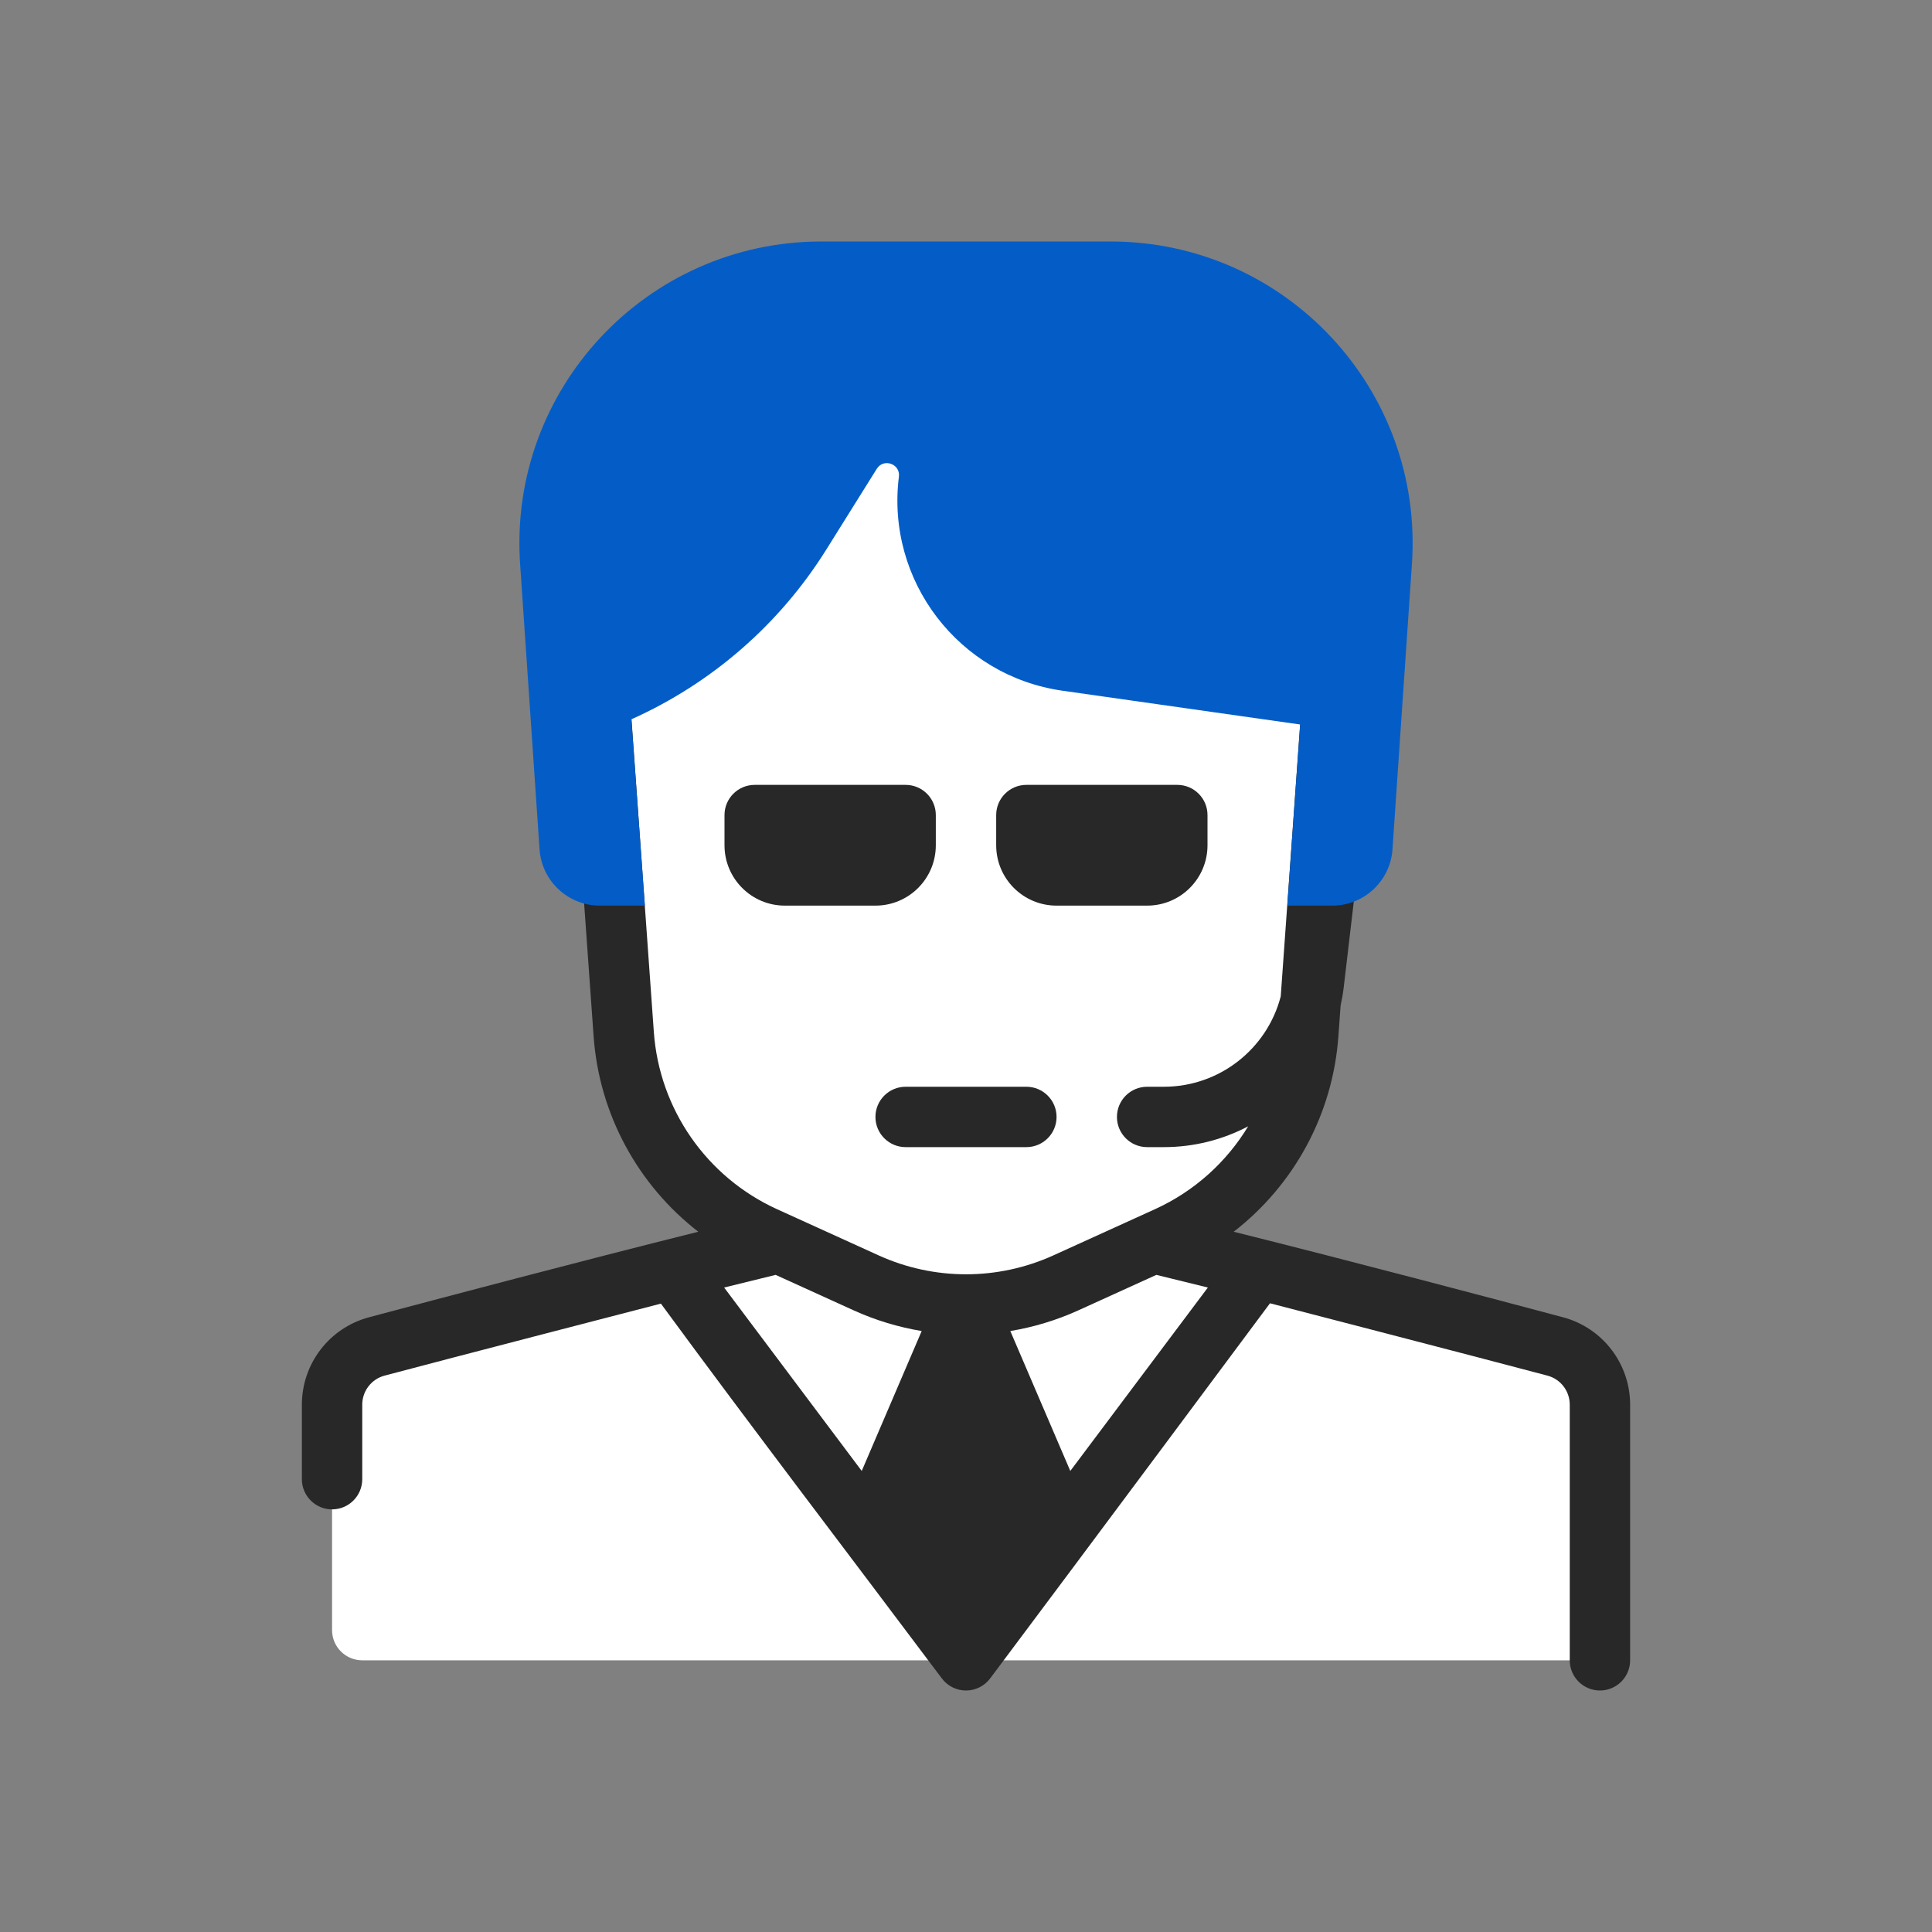 <svg width="64" height="64" viewBox="0 0 64 64" fill="none" xmlns="http://www.w3.org/2000/svg">
<rect x="0" y="0" width="64" height="64" fill="#808080" stroke="none"/>
<path d="M27.592 11C22.949 11 19.281 14.939 19.612 19.57L20.661 34.255C20.869 37.159 22.637 39.719 25.275 40.943C25.311 40.96 25.341 40.986 25.362 41.021C25.43 41.134 25.372 41.281 25.243 41.312C22.553 41.971 15.562 43.801 12.488 44.609C11.609 44.84 11 45.633 11 46.541V54C11 54.552 11.448 55 12 55C25.333 54.999 38.667 55 52 55C52.552 55 53 54.552 53 54V46.536C53 45.63 52.395 44.838 51.52 44.606C48.693 43.856 42.479 42.217 38.757 41.312C38.628 41.281 38.57 41.134 38.638 41.021C38.659 40.987 38.689 40.96 38.725 40.943C41.363 39.719 43.132 37.159 43.339 34.255L44.388 19.57C44.719 14.939 41.051 11 36.408 11H27.592Z" fill="white"/>
<path d="M29 37C29 36.448 29.448 36 30 36H34C34.552 36 35 36.448 35 37C35 37.552 34.552 38 34 38H30C29.448 38 29 37.552 29 37Z" fill="#282828"/>
<path d="M25 26C24.448 26 24 26.448 24 27V28C24 29.105 24.895 30 26 30H29C30.105 30 31 29.105 31 28V27C31 26.448 30.552 26 30 26H25Z" fill="#282828"/>
<path d="M33 27C33 26.448 33.448 26 34 26H39C39.552 26 40 26.448 40 27V28C40 29.105 39.105 30 38 30H35C33.895 30 33 29.105 33 28V27Z" fill="#282828"/>
<path fill-rule="evenodd" clip-rule="evenodd" d="M27.592 10C22.369 10 18.242 14.431 18.615 19.641L19.664 34.327C19.848 36.912 21.133 39.255 23.132 40.803C19.183 41.789 14.54 43.018 12.222 43.637C10.909 43.988 10 45.176 10 46.532L10 49C10 49.552 10.448 50 11 50C11.552 50 12 49.552 12 49L12 46.532C12 46.08 12.303 45.686 12.737 45.57C14.748 45.033 21.893 43.184 21.893 43.184C24.953 47.354 28.097 51.463 31.2 55.6C31.389 55.852 31.685 56 32 56C32.315 56 32.611 55.852 32.8 55.6C35.837 51.55 42.07 43.173 42.07 43.173C42.07 43.173 49.252 45.033 51.263 45.57C51.697 45.686 52 46.08 52 46.532V55C52 55.552 52.448 56 53 56C53.552 56 54 55.552 54 55V46.532C54 45.177 53.091 43.988 51.779 43.637C49.459 43.018 44.817 41.789 40.868 40.803C42.867 39.255 44.152 36.912 44.336 34.327L44.409 33.313C44.453 33.113 44.488 32.909 44.513 32.701L44.993 28.617C45.025 28.349 44.947 28.093 44.796 27.894L45.385 19.641C45.757 14.431 41.631 10 36.408 10H27.592ZM42.426 33.006L43.39 19.499C43.68 15.447 40.471 12 36.408 12H27.592C23.529 12 20.32 15.447 20.61 19.499L21.659 34.184C21.841 36.743 23.409 38.996 25.744 40.058L29.103 41.585C30.944 42.422 33.056 42.422 34.897 41.585L38.256 40.058C39.563 39.464 40.63 38.496 41.347 37.311C40.51 37.752 39.558 38 38.554 38H38C37.448 38 37 37.552 37 37C37 36.448 37.448 36 38 36H38.554C40.397 36 41.975 34.746 42.426 33.006ZM28.546 48.727L23.988 42.651C24.578 42.504 25.151 42.363 25.694 42.232L28.276 43.406C29.002 43.736 29.761 43.964 30.532 44.092L28.546 48.727ZM35.455 48.727L40.012 42.651C39.422 42.504 38.849 42.363 38.306 42.232L35.724 43.406C34.998 43.736 34.239 43.964 33.468 44.092L35.455 48.727Z" fill="#282828"/>
<path d="M27.373 18.204L29.045 15.529C29.271 15.168 29.83 15.367 29.777 15.79C29.346 19.236 31.758 22.392 35.197 22.881L43.069 24L42.644 30H44.132C45.184 30 46.056 29.185 46.128 28.136L46.772 18.68C47.166 12.903 42.586 8 36.795 8H27.206C21.415 8 16.835 12.903 17.229 18.68L17.873 28.136C17.945 29.185 18.817 30 19.869 30H21.363L20.915 23.828C23.578 22.636 25.826 20.679 27.373 18.204Z" fill="#045DC6"/>
</svg>
